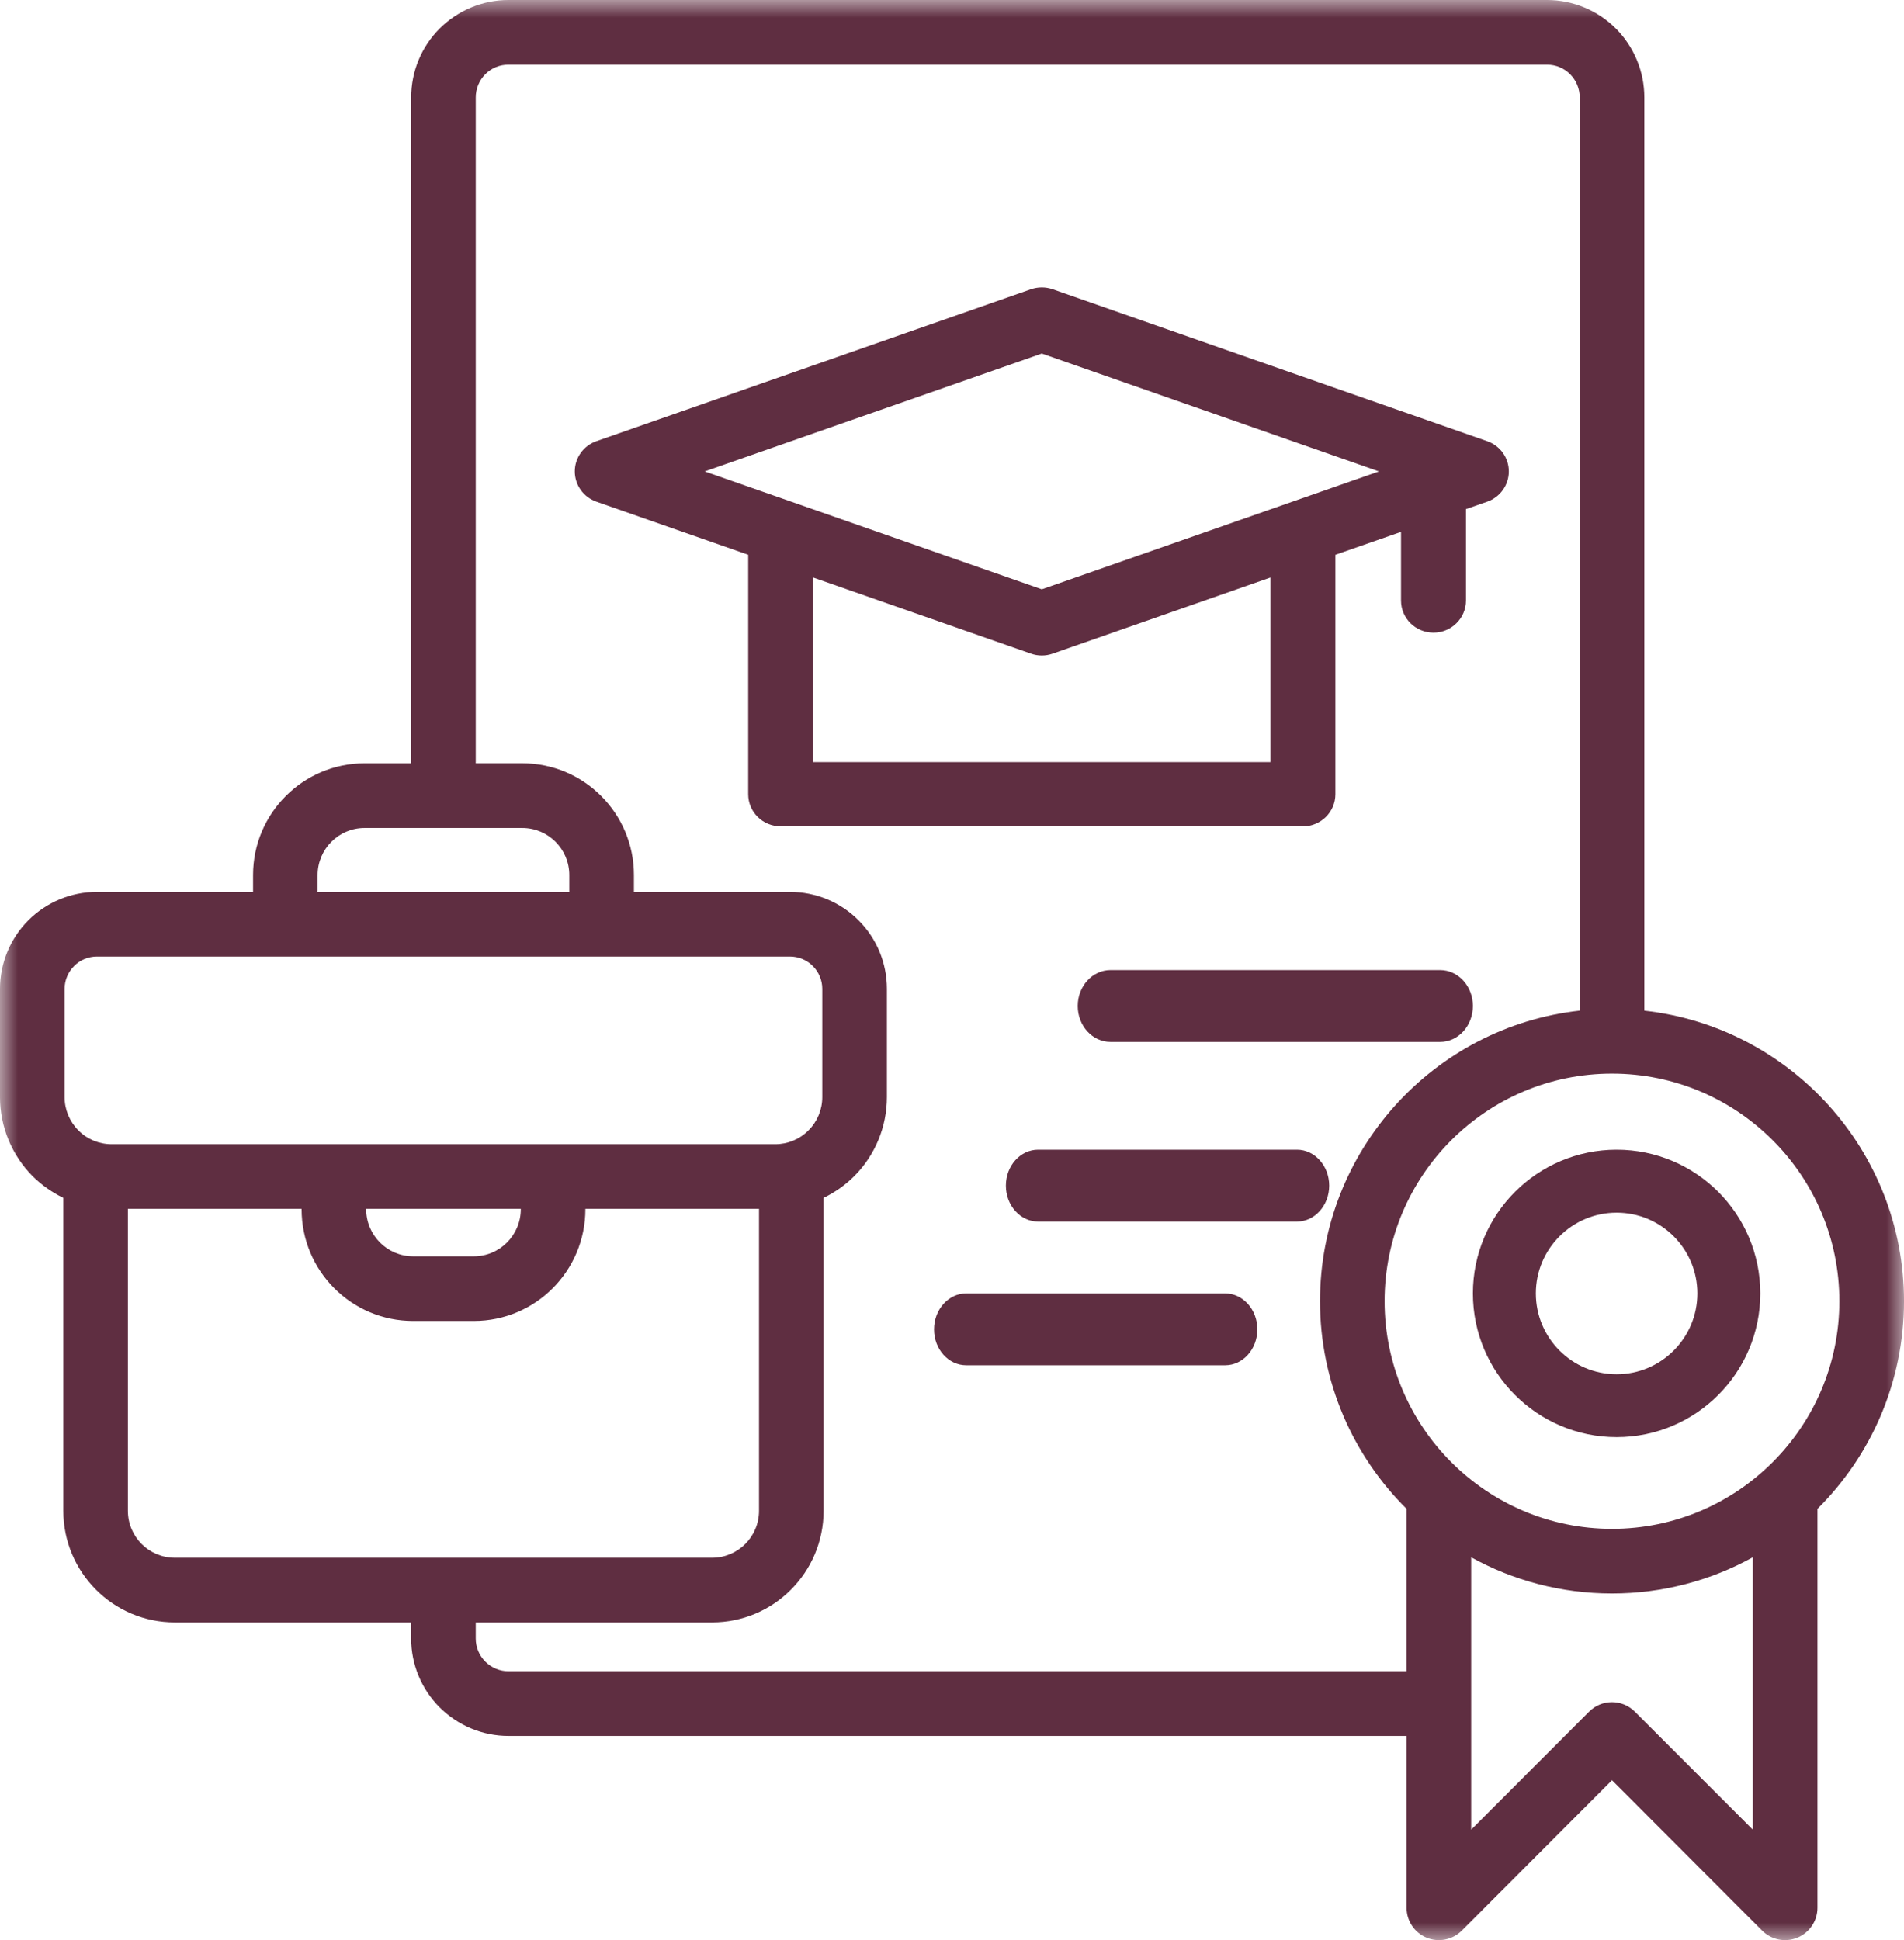 <?xml version="1.0" encoding="UTF-8"?>
<svg width="53px" height="54px" viewBox="0 0 53 54" version="1.1" xmlns="http://www.w3.org/2000/svg" xmlns:xlink="http://www.w3.org/1999/xlink">
    <title>Group 14</title>
    <defs>
        <polygon id="path-1" points="0 0 53 0 53 54 0 54"></polygon>
    </defs>
    <g id="Home" stroke="none" stroke-width="1" fill="none" fill-rule="evenodd">
        <g id="À-propos" transform="translate(-147, -680)">
            <g id="Group-14" transform="translate(147, 680)">
                <path d="M45.001,33.752 C46.241,33.752 47.248,34.76 47.248,36 C47.248,37.24 46.241,38.25 45.001,38.25 C43.759,38.25 42.752,37.24 42.752,36 C42.752,34.76 43.759,33.752 45.001,33.752 Z M45.001,32 C42.794,32 41,33.792 41,36 C41,38.208 42.794,40 45.001,40 C47.209,40 49,38.208 49,36 C49,33.792 47.209,32 45.001,32 Z" id="Fill-1" fill="#5F2E41"></path>
                <path d="M29,9.84 L38.384,13.121 L29,16.402 L19.616,13.121 L29,9.84 Z M22.635,16.074 L22.635,21.212 L35.364,21.212 L35.364,16.074 L29.301,18.193 C29.106,18.262 28.894,18.262 28.699,18.193 L22.635,16.074 Z M20.827,15.441 L20.827,22.106 C20.827,22.6 21.232,23 21.731,23 L36.268,23 C36.766,23 37.172,22.6 37.172,22.106 L37.172,15.441 L38.999,14.804 L38.999,16.715 C38.999,17.209 39.403,17.609 39.903,17.609 C40.4,17.609 40.807,17.209 40.807,16.715 L40.807,14.17 L41.397,13.964 C41.758,13.839 42,13.499 42,13.121 C42,12.742 41.758,12.404 41.397,12.279 L29.301,8.05 C29.106,7.983 28.894,7.983 28.699,8.05 L16.603,12.279 C16.242,12.404 16,12.742 16,13.121 C16,13.499 16.242,13.839 16.603,13.964 L20.827,15.441 Z" id="Fill-3" fill="#5F2E41"></path>
                <g id="Group-7">
                    <mask id="mask-2" fill="white">
                        <use xlink:href="#path-1"></use>
                    </mask>
                    <g id="Clip-6"></g>
                    <path d="M15.847,24.825 L8.841,24.825 L8.841,24.357 C8.841,23.632 9.428,23.045 10.149,23.045 L14.537,23.045 C15.261,23.045 15.847,23.632 15.847,24.357 L15.847,24.825 Z M2.697,26.624 L21.99,26.624 C22.228,26.624 22.458,26.717 22.626,26.888 C22.795,27.057 22.889,27.284 22.889,27.522 L22.889,30.537 C22.889,30.884 22.752,31.217 22.505,31.462 C22.26,31.71 21.927,31.847 21.581,31.847 L3.108,31.847 C2.76,31.847 2.427,31.71 2.182,31.462 C1.937,31.217 1.798,30.884 1.798,30.537 L1.798,27.524 C1.798,27.284 1.894,27.056 2.063,26.888 C2.229,26.717 2.461,26.624 2.697,26.624 L2.697,26.624 Z M14.497,33.646 L10.193,33.646 L10.193,33.655 C10.193,34.38 10.779,34.967 11.501,34.967 L13.189,34.967 C13.91,34.967 14.497,34.38 14.497,33.655 L14.497,33.646 Z M44.872,29.882 C48.365,29.882 51.201,32.719 51.201,36.216 C51.201,39.712 48.365,42.552 44.872,42.552 C41.377,42.552 38.542,39.712 38.542,36.216 C38.542,32.719 41.377,29.882 44.872,29.882 L44.872,29.882 Z M21.128,33.646 L16.295,33.646 L16.295,33.655 C16.295,35.374 14.906,36.767 13.189,36.767 L11.501,36.767 C9.784,36.767 8.395,35.374 8.395,33.655 L8.395,33.646 L3.56,33.646 L3.56,42.048 C3.56,42.772 4.144,43.357 4.868,43.357 L19.819,43.357 C20.543,43.357 21.128,42.772 21.128,42.048 L21.128,33.646 Z M43.973,28.129 L43.973,2.709 C43.973,2.468 43.876,2.236 43.705,2.065 C43.534,1.894 43.305,1.8 43.065,1.8 L14.151,1.8 C13.91,1.8 13.679,1.894 13.51,2.065 C13.34,2.236 13.243,2.468 13.243,2.709 L13.243,21.244 L14.538,21.244 C16.255,21.244 17.646,22.639 17.646,24.356 L17.646,24.824 L21.991,24.824 C22.706,24.824 23.393,25.107 23.897,25.614 C24.405,26.12 24.688,26.806 24.688,27.522 L24.688,30.537 C24.688,31.36 24.362,32.152 23.778,32.737 C23.528,32.987 23.241,33.187 22.926,33.34 L22.926,42.047 C22.926,43.764 21.537,45.157 19.82,45.157 L13.243,45.157 L13.243,45.607 C13.243,45.848 13.339,46.077 13.51,46.248 C13.679,46.417 13.91,46.516 14.151,46.516 L39.154,46.516 L39.154,41.996 C37.666,40.522 36.744,38.474 36.744,36.215 C36.744,32.03 39.909,28.579 43.972,28.129 L43.973,28.129 Z M48.792,43.344 C47.628,43.987 46.292,44.352 44.872,44.352 C43.451,44.352 42.114,43.987 40.952,43.344 L40.952,50.926 L44.234,47.641 C44.586,47.288 45.155,47.288 45.508,47.641 L48.792,50.926 L48.792,43.344 Z M11.445,21.245 L10.15,21.245 C8.435,21.245 7.044,22.64 7.044,24.356 L7.044,24.824 L2.697,24.824 C1.982,24.824 1.297,25.108 0.791,25.614 C0.285,26.12 0,26.807 0,27.522 L0,30.537 C0,31.361 0.328,32.153 0.91,32.738 C1.16,32.987 1.45,33.188 1.762,33.341 L1.762,42.048 C1.762,43.765 3.153,45.157 4.868,45.157 L11.445,45.157 L11.445,45.607 C11.445,46.325 11.731,47.014 12.239,47.522 C12.747,48.028 13.434,48.316 14.151,48.316 L39.154,48.316 L39.154,53.1 C39.154,53.464 39.372,53.793 39.71,53.932 C40.044,54.069 40.431,53.995 40.69,53.737 L44.872,49.549 L49.053,53.737 C49.312,53.995 49.698,54.069 50.033,53.932 C50.37,53.793 50.591,53.464 50.591,53.1 L50.591,41.996 C52.076,40.523 53,38.475 53,36.216 C53,32.031 49.833,28.579 45.772,28.13 L45.772,2.709 C45.772,1.991 45.484,1.3 44.979,0.794 C44.471,0.286 43.783,-2.39999417e-05 43.066,-2.39999417e-05 L14.152,-2.39999417e-05 C13.435,-2.39999417e-05 12.747,0.286 12.239,0.794 C11.731,1.3 11.446,1.991 11.446,2.709 L11.445,21.245 Z" id="Fill-5" fill="#5F2E41" mask="url(#mask-2)"></path>
                </g>
                <path d="M40.087,27 L30.913,27 C30.409,27 30,27.447 30,27.999 C30,28.553 30.409,29 30.913,29 L40.087,29 C40.591,29 41,28.553 41,27.999 C41,27.447 40.591,27 40.087,27" id="Fill-8" fill="#5F2E41"></path>
                <path d="M36.104,32 L28.896,32 C28.401,32 28,32.448 28,33 C28,33.552 28.401,34 28.896,34 L36.104,34 C36.597,34 37,33.552 37,33 C37,32.448 36.597,32 36.104,32" id="Fill-10" fill="#5F2E41"></path>
                <path d="M34.104,36 L26.896,36 C26.401,36 26,36.447 26,37.001 C26,37.553 26.401,38 26.896,38 L34.104,38 C34.597,38 35,37.553 35,37.001 C35,36.447 34.597,36 34.104,36" id="Fill-12" fill="#5F2E41"></path>
            </g>
        </g>
    </g>
</svg>